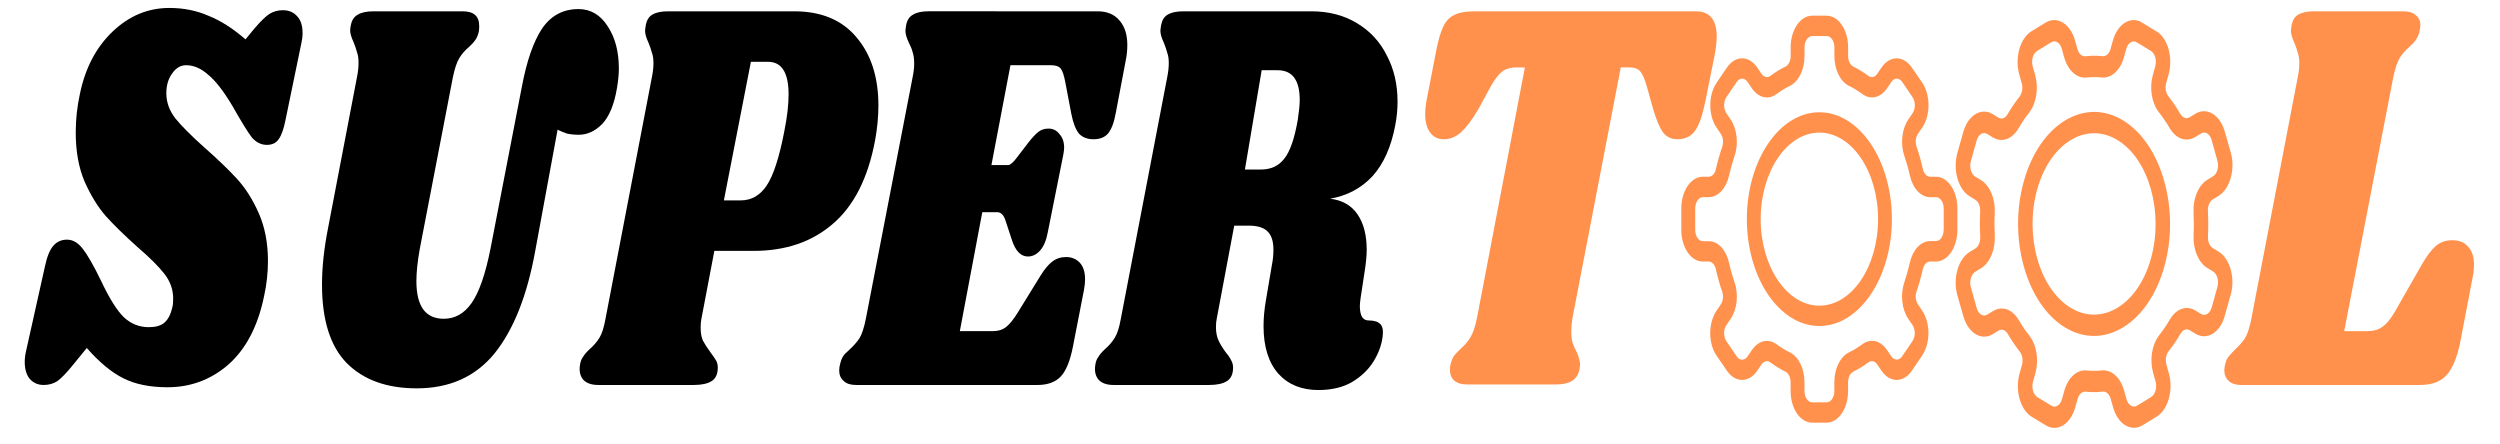 <?xml version="1.0" encoding="UTF-8" standalone="no"?>
<svg
   width="180"
   height="32"
   viewBox="0 0 180 32"
   fill="none"
   version="1.1"
   id="svg8"
   sodipodi:docname="logo.svg"
   inkscape:version="1.1.2 (b8e25be833, 2022-02-05)"
   xmlns:inkscape="http://www.inkscape.org/namespaces/inkscape"
   xmlns:sodipodi="http://sodipodi.sourceforge.net/DTD/sodipodi-0.dtd"
   xmlns="http://www.w3.org/2000/svg"
   xmlns:svg="http://www.w3.org/2000/svg">
  <defs
     id="defs12">
    <clipPath
       clipPathUnits="userSpaceOnUse"
       id="clipPath1115">
      <path
         d="m 432.849,29.483 h 68.977 v 68.977 h -68.977 z"
         clip-rule="evenodd"
         id="path1113" />
    </clipPath>
    <clipPath
       clipPathUnits="userSpaceOnUse"
       id="clipPath1129">
      <path
         d="M 0,0 H 633.333 V 156.766 H 0 Z"
         id="path1127" />
    </clipPath>
    <clipPath
       clipPathUnits="userSpaceOnUse"
       id="clipPath1135">
      <path
         d="M 0,0 H 633.333 V 125.413 H 0 Z"
         id="path1133" />
    </clipPath>
    <clipPath
       clipPathUnits="userSpaceOnUse"
       id="clipPath1141">
      <path
         d="M 0,0 H 633.333 V 125.413 H 0 Z"
         id="path1139" />
    </clipPath>
    <clipPath
       clipPathUnits="userSpaceOnUse"
       id="clipPath1147">
      <path
         d="M 516.119,17.61 582.743,45.203 555.15,111.827 488.526,84.234 Z"
         id="path1145" />
    </clipPath>
    <clipPath
       clipPathUnits="userSpaceOnUse"
       id="clipPath1153">
      <path
         d="M 516.119,17.61 582.743,45.203 555.15,111.827 488.526,84.234 Z"
         id="path1151" />
    </clipPath>
    <clipPath
       clipPathUnits="userSpaceOnUse"
       id="clipPath1167">
      <path
         d="M 0,0 H 633.333 V 125.413 H 0 Z"
         clip-rule="evenodd"
         id="path1165" />
    </clipPath>
  </defs>
  <sodipodi:namedview
     id="namedview10"
     pagecolor="#ffffff"
     bordercolor="#666666"
     borderopacity="1.0"
     inkscape:pageshadow="2"
     inkscape:pageopacity="0.0"
     inkscape:pagecheckerboard="0"
     showgrid="false"
     inkscape:zoom="3.1833333"
     inkscape:cx="111.67539"
     inkscape:cy="14.136126"
     inkscape:window-width="1600"
     inkscape:window-height="837"
     inkscape:window-x="-8"
     inkscape:window-y="-8"
     inkscape:window-maximized="1"
     inkscape:current-layer="g1161" />
  <g
     id="g1109"
     style="stroke-width:0.912"
     transform="matrix(0.289,0,0,0.426,-4.04,-11.433)">
    <g
       id="g1111"
       clip-path="url(#clipPath1115)"
       style="stroke-width:0.912">
      <g
         id="g1117"
         transform="matrix(0.16,0,0,0.16,432.849,29.475)"
         style="stroke-width:0.912">
        <path
           d="m 396.6,170.2 h -9.2 c -5.1,0 -9.6,-3.3 -11.2,-8.1 -2.7,-8.1 -5.9,-16 -9.8,-23.5 -2.3,-4.6 -1.5,-10.1 2.2,-13.8 l 6.6,-6.6 c 13,-13 13,-34.3 0,-47.3 L 359,54.9 c -13,-13 -34.2,-13 -47.3,0 l -6.6,6.6 c -3.6,3.6 -9.2,4.5 -13.7,2.2 -7.5,-3.8 -15.4,-7.1 -23.5,-9.8 -4.9,-1.6 -8.1,-6.1 -8.1,-11.2 V 33.5 c 0,-18.4 -15,-33.4 -33.4,-33.4 H 203.7 c -18.4,0 -33.4,15 -33.4,33.4 v 9.2 c 0,5.1 -3.3,9.6 -8.1,11.2 -8.1,2.7 -16,5.9 -23.5,9.8 -4.6,2.3 -10.1,1.5 -13.8,-2.2 l -6.6,-6.6 c -13,-13 -34.3,-13 -47.3,0 L 54.9,71 c -13,13 -13,34.3 0,47.3 L 61.5,124.9 c 3.6,3.6 4.5,9.1 2.2,13.7 -3.8,7.5 -7.1,15.4 -9.8,23.5 -1.6,4.9 -6.1,8.1 -11.2,8.1 H 33.5 C 15,170.2 0,185.2 0,203.7 v 22.7 c 0,18.4 15,33.4 33.4,33.4 h 9.2 c 5.1,0 9.6,3.3 11.2,8.1 2.7,8.1 5.9,16 9.8,23.5 2.3,4.6 1.5,10.1 -2.2,13.8 l -6.6,6.6 c -13,13 -13,34.3 0,47.3 L 71,375.1 c 13,13 34.2,13 47.3,0 L 124.9,368.5 c 3.6,-3.6 9.2,-4.5 13.7,-2.2 7.5,3.8 15.4,7.1 23.5,9.8 4.9,1.6 8.1,6.1 8.1,11.2 v 9.3 c 0,18.4 15,33.4 33.4,33.4 H 226.3 c 18.4,0 33.4,-15 33.4,-33.4 v -9.3 c 0,-5.1 3.3,-9.6 8.1,-11.2 8.1,-2.7 16,-5.9 23.5,-9.8 4.6,-2.3 10.1,-1.5 13.8,2.2 l 6.6,6.6 c 13,13 34.3,13 47.3,0 L 375.1,359 c 13,-13 13,-34.3 0,-47.3 l -6.6,-6.6 C 364.9,301.5 364,296 366.3,291.4 c 3.8,-7.5 7.1,-15.4 9.8,-23.5 1.6,-4.9 6.1,-8.1 11.2,-8.1 H 396.5 c 18.4,0 33.4,-15 33.4,-33.4 V 203.7 C 430,185.2 415,170.2 396.6,170.2 Z M 408.5,226.3 c 0,6.6 -5.4,11.9 -11.9,11.9 h -9.2 c -14.4,0 -27.1,9.2 -31.6,22.9 -2.3,7 -5.2,13.9 -8.5,20.5 -6.5,12.9 -4.1,28.4 6.1,38.7 l 6.6,6.6 c 4.7,4.7 4.7,12.2 0,16.9 l -16.1,16.1 c -4.7,4.7 -12.3,4.6 -16.9,0 l -6.6,-6.6 c -10.2,-10.2 -25.7,-12.7 -38.7,-6.1 -6.6,3.3 -13.4,6.2 -20.5,8.5 -13.7,4.5 -22.9,17.2 -22.9,31.6 v 9.3 c 0,6.6 -5.4,11.9 -11.9,11.9 H 203.7 c -6.6,0 -11.9,-5.4 -11.9,-11.9 v -9.3 c 0,-14.4 -9.2,-27.1 -22.9,-31.6 -7,-2.3 -13.9,-5.2 -20.5,-8.5 -4.8,-2.4 -10,-3.6 -15.1,-3.6 -8.6,0 -17.1,3.4 -23.5,9.8 L 103.2,360 c -4.7,4.6 -12.2,4.7 -16.9,0 L 70.2,343.9 c -4.7,-4.7 -4.7,-12.2 0,-16.9 l 6.6,-6.6 C 87,310.2 89.5,294.7 82.9,281.7 c -3.3,-6.6 -6.2,-13.4 -8.5,-20.5 -4.5,-13.7 -17.2,-22.9 -31.6,-22.9 h -9.2 c -6.6,0 -11.9,-5.4 -11.9,-11.9 V 203.7 c 0,-6.6 5.4,-11.9 11.9,-11.9 h 9.2 c 14.4,0 27.1,-9.2 31.6,-22.9 2.3,-7 5.2,-13.9 8.5,-20.5 6.5,-12.9 4.1,-28.4 -6.1,-38.7 l -6.6,-6.6 c -4.7,-4.7 -4.7,-12.2 0,-16.9 L 86.3,70.1 C 91,65.4 98.5,65.4 103.2,70.1 L 109.8,76.7 c 10.2,10.2 25.8,12.7 38.7,6.1 6.6,-3.3 13.4,-6.2 20.5,-8.5 13.7,-4.5 22.9,-17.2 22.9,-31.6 v -9.2 c 0,-6.6 5.4,-11.9 11.9,-11.9 h 22.7 c 6.6,0 11.9,5.4 11.9,11.9 v 9.2 c 0,14.4 9.2,27.1 22.9,31.6 7,2.3 13.9,5.2 20.5,8.5 12.9,6.5 28.4,4.1 38.7,-6.1 l 6.6,-6.6 c 4.6,-4.7 12.2,-4.7 16.9,0 l 16.1,16.1 c 4.7,4.7 4.7,12.2 0,16.9 l -6.6,6.6 c -10.2,10.2 -12.7,25.7 -6.1,38.7 3.3,6.6 6.2,13.4 8.5,20.5 4.5,13.7 17.2,22.9 31.6,22.9 h 9.2 c 6.6,0 11.9,5.4 11.9,11.9 v 22.6 z"
           style="fill:#ff914d;fill-opacity:1;fill-rule:nonzero;stroke:none;stroke-width:0.912"
           id="path1332" />
        <path
           d="m 215,102.1 c -62.2,0 -112.9,50.6 -112.9,112.9 0,62.3 50.7,112.9 112.9,112.9 62.2,0 112.9,-50.7 112.9,-112.9 0,-62.2 -50.7,-112.9 -112.9,-112.9 z m 0,204.3 c -50.4,0 -91.4,-41 -91.4,-91.4 0,-50.4 41,-91.4 91.4,-91.4 50.4,0 91.4,41 91.4,91.4 0,50.4 -41,91.4 -91.4,91.4 z"
           style="fill:#ff914d;fill-opacity:1;fill-rule:nonzero;stroke:none;stroke-width:0.912"
           id="path1329" />
      </g>
    </g>
  </g>
  <g
     id="g1123"
     style="stroke-width:0.912"
     transform="matrix(0.289,0,0,0.426,-4.04,-11.433)">
    <g
       id="g1125"
       clip-path="url(#clipPath1129)"
       style="stroke-width:0.912">
      <g
         id="g1131"
         clip-path="url(#clipPath1135)"
         style="stroke-width:0.912">
        <g
           id="g1137"
           clip-path="url(#clipPath1141)"
           style="stroke-width:0.912">
          <g
             id="g1143"
             clip-path="url(#clipPath1147)"
             style="stroke-width:0.912">
            <g
               id="g1149"
               clip-path="url(#clipPath1153)"
               style="stroke-width:0.912">
              <g
                 id="g1155"
                 transform="matrix(0.155,0.064,-0.064,0.155,516.122,17.602)"
                 style="stroke-width:0.912">
                <path
                   d="m 396.6,170.2 h -9.2 c -5.1,0 -9.6,-3.3 -11.2,-8.1 -2.7,-8.1 -5.9,-16 -9.8,-23.5 -2.3,-4.6 -1.5,-10.1 2.2,-13.8 l 6.6,-6.6 c 13,-13 13,-34.3 0,-47.3 L 359,54.9 c -13,-13 -34.2,-13 -47.3,0 l -6.6,6.6 c -3.6,3.6 -9.2,4.5 -13.7,2.2 -7.5,-3.8 -15.4,-7.1 -23.5,-9.8 -4.9,-1.6 -8.1,-6.1 -8.1,-11.2 V 33.5 c 0,-18.4 -15,-33.4 -33.4,-33.4 H 203.7 c -18.4,0 -33.4,15 -33.4,33.4 v 9.2 c 0,5.1 -3.3,9.6 -8.1,11.2 -8.1,2.7 -16,5.9 -23.5,9.8 -4.6,2.3 -10.1,1.5 -13.8,-2.2 l -6.6,-6.6 c -13,-13 -34.3,-13 -47.3,0 L 54.9,71 c -13,13 -13,34.3 0,47.3 L 61.5,124.9 c 3.6,3.6 4.5,9.1 2.2,13.7 -3.8,7.5 -7.1,15.4 -9.8,23.5 -1.6,4.9 -6.1,8.1 -11.2,8.1 H 33.5 C 15,170.2 0,185.2 0,203.7 v 22.7 c 0,18.4 15,33.4 33.4,33.4 h 9.2 c 5.1,0 9.6,3.3 11.2,8.1 2.7,8.1 5.9,16 9.8,23.5 2.3,4.6 1.5,10.1 -2.2,13.8 l -6.6,6.6 c -13,13 -13,34.3 0,47.3 L 71,375.1 c 13,13 34.2,13 47.3,0 L 124.9,368.5 c 3.6,-3.6 9.2,-4.5 13.7,-2.2 7.5,3.8 15.4,7.1 23.5,9.8 4.9,1.6 8.1,6.1 8.1,11.2 v 9.3 c 0,18.4 15,33.4 33.4,33.4 H 226.3 c 18.4,0 33.4,-15 33.4,-33.4 v -9.3 c 0,-5.1 3.3,-9.6 8.1,-11.2 8.1,-2.7 16,-5.9 23.5,-9.8 4.6,-2.3 10.1,-1.5 13.8,2.2 l 6.6,6.6 c 13,13 34.3,13 47.3,0 L 375.1,359 c 13,-13 13,-34.3 0,-47.3 l -6.6,-6.6 C 364.9,301.5 364,296 366.3,291.4 c 3.8,-7.5 7.1,-15.4 9.8,-23.5 1.6,-4.9 6.1,-8.1 11.2,-8.1 H 396.5 c 18.4,0 33.4,-15 33.4,-33.4 V 203.7 C 430,185.2 415,170.2 396.6,170.2 Z M 408.5,226.3 c 0,6.6 -5.4,11.9 -11.9,11.9 h -9.2 c -14.4,0 -27.1,9.2 -31.6,22.9 -2.3,7 -5.2,13.9 -8.5,20.5 -6.5,12.9 -4.1,28.4 6.1,38.7 l 6.6,6.6 c 4.7,4.7 4.7,12.2 0,16.9 l -16.1,16.1 c -4.7,4.7 -12.3,4.6 -16.9,0 l -6.6,-6.6 c -10.2,-10.2 -25.7,-12.7 -38.7,-6.1 -6.6,3.3 -13.4,6.2 -20.5,8.5 -13.7,4.5 -22.9,17.2 -22.9,31.6 v 9.3 c 0,6.6 -5.4,11.9 -11.9,11.9 H 203.7 c -6.6,0 -11.9,-5.4 -11.9,-11.9 v -9.3 c 0,-14.4 -9.2,-27.1 -22.9,-31.6 -7,-2.3 -13.9,-5.2 -20.5,-8.5 -4.8,-2.4 -10,-3.6 -15.1,-3.6 -8.6,0 -17.1,3.4 -23.5,9.8 L 103.2,360 c -4.7,4.6 -12.2,4.7 -16.9,0 L 70.2,343.9 c -4.7,-4.7 -4.7,-12.2 0,-16.9 l 6.6,-6.6 C 87,310.2 89.5,294.7 82.9,281.7 c -3.3,-6.6 -6.2,-13.4 -8.5,-20.5 -4.5,-13.7 -17.2,-22.9 -31.6,-22.9 h -9.2 c -6.6,0 -11.9,-5.4 -11.9,-11.9 V 203.7 c 0,-6.6 5.4,-11.9 11.9,-11.9 h 9.2 c 14.4,0 27.1,-9.2 31.6,-22.9 2.3,-7 5.2,-13.9 8.5,-20.5 6.5,-12.9 4.1,-28.4 -6.1,-38.7 l -6.6,-6.6 c -4.7,-4.7 -4.7,-12.2 0,-16.9 L 86.3,70.1 C 91,65.4 98.5,65.4 103.2,70.1 L 109.8,76.7 c 10.2,10.2 25.8,12.7 38.7,6.1 6.6,-3.3 13.4,-6.2 20.5,-8.5 13.7,-4.5 22.9,-17.2 22.9,-31.6 v -9.2 c 0,-6.6 5.4,-11.9 11.9,-11.9 h 22.7 c 6.6,0 11.9,5.4 11.9,11.9 v 9.2 c 0,14.4 9.2,27.1 22.9,31.6 7,2.3 13.9,5.2 20.5,8.5 12.9,6.5 28.4,4.1 38.7,-6.1 l 6.6,-6.6 c 4.6,-4.7 12.2,-4.7 16.9,0 l 16.1,16.1 c 4.7,4.7 4.7,12.2 0,16.9 l -6.6,6.6 c -10.2,10.2 -12.7,25.7 -6.1,38.7 3.3,6.6 6.2,13.4 8.5,20.5 4.5,13.7 17.2,22.9 31.6,22.9 h 9.2 c 6.6,0 11.9,5.4 11.9,11.9 v 22.6 z"
                   style="fill:#ff914d;fill-opacity:1;fill-rule:nonzero;stroke:none;stroke-width:0.912"
                   id="path1326" />
                <path
                   d="m 215,102.1 c -62.2,0 -112.9,50.6 -112.9,112.9 0,62.3 50.7,112.9 112.9,112.9 62.2,0 112.9,-50.7 112.9,-112.9 0,-62.2 -50.7,-112.9 -112.9,-112.9 z m 0,204.3 c -50.4,0 -91.4,-41 -91.4,-91.4 0,-50.4 41,-91.4 91.4,-91.4 50.4,0 91.4,41 91.4,91.4 0,50.4 -41,91.4 -91.4,91.4 z"
                   style="fill:#ff914d;fill-opacity:1;fill-rule:nonzero;stroke:none;stroke-width:0.912"
                   id="path1323" />
              </g>
            </g>
          </g>
        </g>
      </g>
    </g>
  </g>
  <g
     id="g1161"
     style="stroke-width:0.912"
     transform="matrix(0.289,0,0,0.426,-4.04,-11.433)">
    <g
       id="g1169"
       transform="matrix(3.233,0,0,3.233,0,-1.853)"
       style="stroke-width:0.912;fill:#000000">
      <g
         aria-label="SUPER"
         transform="translate(6.406,29)"
         id="text1173"
         style="font-size:29.33px;font-family:Shrikhand;-inkscape-font-specification:Shrikhand-Regular;fill:#000000;stroke-width:0.912">
        <path
           d="m 10.969,-19.71 q 1.642,0 3.021,0.411 1.408,0.381 2.845,1.232 l 0.675,-0.557 q 0.704,-0.557 1.144,-0.763 0.469,-0.205 1.056,-0.205 0.704,0 1.115,0.323 0.411,0.293 0.411,0.88 0,0.235 -0.088,0.499 l -1.232,4.048 q -0.205,0.704 -0.528,0.997 -0.293,0.293 -0.909,0.293 -0.645,0 -1.144,-0.381 -0.469,-0.411 -1.496,-1.642 -1.027,-1.173 -1.877,-1.642 -0.821,-0.499 -1.701,-0.499 -0.645,0 -1.085,0.44 -0.44,0.411 -0.44,1.027 0,0.704 0.704,1.32 0.704,0.587 2.2,1.496 1.525,0.909 2.522,1.642 0.997,0.733 1.701,1.818 0.704,1.085 0.704,2.493 0,0.909 -0.293,1.818 -0.704,2.346 -2.728,3.578 -2.024,1.203 -4.722,1.203 -2.024,0 -3.402,-0.469 -1.379,-0.469 -2.816,-1.584 l -1.056,0.88 Q 2.816,-0.44 2.346,-0.205 1.877,0 1.291,0 0.616,0 0.205,-0.323 q -0.381,-0.323 -0.381,-0.88 0,-0.293 0.117,-0.616 l 1.437,-4.37 q 0.235,-0.763 0.645,-1.085 0.411,-0.323 1.056,-0.323 0.675,0 1.203,0.469 0.557,0.469 1.437,1.701 0.939,1.349 1.73,1.877 0.821,0.528 1.936,0.528 0.792,0 1.203,-0.235 0.44,-0.264 0.616,-0.821 0.059,-0.147 0.059,-0.44 0,-0.704 -0.675,-1.291 Q 9.914,-6.394 8.506,-7.215 7.01,-8.124 6.071,-8.828 5.133,-9.562 4.429,-10.647 3.754,-11.732 3.754,-13.198 q 0,-1.027 0.323,-2.024 0.616,-2.024 2.522,-3.256 1.906,-1.232 4.37,-1.232 z"
           id="path1320"
           style="stroke-width:0.912;fill:#000000" />
        <path
           d="m 38.128,-15.574 q 0.557,-2.024 1.554,-3.05 1.027,-1.027 2.816,-1.027 1.408,0 2.258,0.909 0.851,0.88 0.851,2.2 0,0.44 -0.147,1.027 -0.323,1.291 -1.144,1.877 -0.821,0.557 -1.789,0.557 -0.499,0 -0.909,-0.059 -0.381,-0.088 -0.733,-0.205 l -1.73,6.365 q -0.939,3.49 -3.138,5.338 -2.2,1.818 -5.983,1.818 -3.461,0 -5.397,-1.32 -1.906,-1.32 -1.906,-4.106 0,-1.349 0.469,-2.962 l 2.229,-7.89 q 0.117,-0.381 0.117,-0.733 0,-0.352 -0.117,-0.557 -0.088,-0.235 -0.264,-0.528 -0.264,-0.381 -0.264,-0.616 0,-0.117 0.059,-0.293 0.117,-0.381 0.528,-0.528 0.411,-0.176 1.203,-0.176 h 6.893 q 1.261,0 1.261,0.763 0,0.176 -0.029,0.293 -0.088,0.264 -0.264,0.44 -0.147,0.147 -0.469,0.352 -0.469,0.264 -0.763,0.587 -0.293,0.323 -0.499,0.997 l -2.552,8.975 q -0.264,0.997 -0.264,1.701 0,1.965 2.112,1.965 1.291,0 2.141,-0.821 0.88,-0.851 1.466,-2.874 z"
           id="path1317"
           style="stroke-width:0.912;fill:#000000" />
        <path
           d="m 59.126,-19.534 q 3.109,0 4.781,1.349 1.701,1.349 1.701,3.578 0,0.88 -0.264,1.848 -0.821,2.933 -3.256,4.341 -2.405,1.408 -6.101,1.408 h -3.021 l -0.997,3.549 q -0.059,0.176 -0.059,0.469 0,0.411 0.176,0.675 0.205,0.264 0.587,0.616 0.323,0.293 0.44,0.44 0.117,0.147 0.117,0.352 0,0.499 -0.469,0.704 Q 52.293,0 51.383,0 h -7.362 q -0.763,0 -1.144,-0.264 -0.381,-0.293 -0.264,-0.792 0.059,-0.264 0.235,-0.411 0.147,-0.176 0.469,-0.381 0.499,-0.293 0.792,-0.616 0.293,-0.323 0.469,-0.997 l 3.578,-12.641 q 0.117,-0.381 0.117,-0.733 0,-0.323 -0.117,-0.528 -0.088,-0.235 -0.264,-0.528 -0.264,-0.381 -0.264,-0.616 0,-0.088 0.059,-0.323 0.117,-0.381 0.499,-0.528 0.411,-0.176 1.232,-0.176 z m -0.763,6.247 q 0.323,-1.085 0.323,-1.906 0,-1.701 -1.584,-1.701 h -1.32 l -2.082,7.245 h 1.291 q 1.232,0 1.994,-0.763 0.792,-0.792 1.379,-2.874 z"
           id="path1314"
           style="stroke-width:0.912;fill:#000000" />
        <path
           d="m 82.501,-19.534 q 1.085,0 1.672,0.469 0.616,0.469 0.616,1.291 0,0.411 -0.117,0.792 l -0.763,2.728 q -0.205,0.792 -0.616,1.115 -0.381,0.293 -1.115,0.293 -0.704,0 -1.115,-0.293 -0.381,-0.323 -0.587,-1.027 l -0.469,-1.672 q -0.147,-0.528 -0.352,-0.704 -0.205,-0.176 -0.792,-0.176 h -3.08 l -1.466,5.221 h 1.291 q 0.205,0 0.557,-0.293 l 0.997,-0.88 q 0.44,-0.381 0.763,-0.557 0.323,-0.176 0.792,-0.176 0.528,0 0.851,0.293 0.352,0.264 0.352,0.704 0,0.117 -0.059,0.352 l -1.203,4.077 q -0.176,0.645 -0.616,0.968 -0.411,0.293 -0.909,0.293 -0.821,0 -1.232,-0.851 l -0.499,-1.027 q -0.205,-0.44 -0.645,-0.44 h -1.144 l -1.73,6.218 h 2.581 q 0.557,0 0.968,-0.205 0.44,-0.235 0.939,-0.792 l 1.76,-1.936 q 0.469,-0.499 0.88,-0.704 0.44,-0.235 1.056,-0.235 0.645,0 1.056,0.293 0.411,0.293 0.411,0.88 0,0.235 -0.088,0.557 l -0.851,2.962 q -0.323,1.115 -0.939,1.554 Q 79.04,0 77.867,0 h -13.99 q -0.616,0 -0.939,-0.205 -0.352,-0.205 -0.352,-0.557 0,-0.176 0.088,-0.381 0.117,-0.323 0.381,-0.499 0.264,-0.176 0.323,-0.205 0.469,-0.293 0.763,-0.587 0.293,-0.323 0.499,-1.027 l 3.608,-12.641 q 0.117,-0.381 0.117,-0.704 0,-0.352 -0.117,-0.587 -0.088,-0.235 -0.293,-0.499 -0.264,-0.381 -0.264,-0.616 0,-0.088 0.059,-0.323 0.117,-0.381 0.528,-0.528 0.411,-0.176 1.203,-0.176 z"
           id="path1311"
           style="stroke-width:0.912;fill:#000000" />
        <path
           d="m 105.436,-13.58 q -0.469,1.701 -1.76,2.669 -1.291,0.939 -3.256,1.173 1.408,0.117 2.112,0.821 0.704,0.704 0.704,1.848 0,0.44 -0.147,1.085 l -0.323,1.437 q -0.059,0.293 -0.059,0.411 0,0.381 0.176,0.587 0.176,0.176 0.499,0.176 0.616,0 0.88,0.176 0.293,0.176 0.205,0.645 -0.117,0.675 -0.704,1.32 -0.587,0.645 -1.672,1.085 -1.056,0.411 -2.581,0.411 -1.936,0 -3.08,-0.851 -1.144,-0.88 -1.144,-2.493 0,-0.616 0.176,-1.32 l 0.469,-1.877 q 0.117,-0.381 0.117,-0.792 0,-0.675 -0.469,-0.968 -0.44,-0.293 -1.437,-0.293 h -1.115 l -1.349,4.869 q -0.059,0.176 -0.059,0.44 0,0.411 0.205,0.704 0.205,0.293 0.557,0.616 0.264,0.205 0.411,0.411 0.147,0.176 0.147,0.381 0,0.499 -0.469,0.704 Q 92.003,0 91.094,0 h -7.362 q -0.763,0 -1.144,-0.264 -0.381,-0.293 -0.264,-0.792 0.059,-0.264 0.235,-0.411 0.147,-0.176 0.469,-0.381 0.499,-0.293 0.792,-0.616 0.293,-0.323 0.469,-0.997 l 3.578,-12.641 q 0.117,-0.381 0.117,-0.733 0,-0.323 -0.117,-0.528 -0.088,-0.235 -0.264,-0.528 -0.264,-0.381 -0.264,-0.616 0,-0.088 0.059,-0.323 0.117,-0.381 0.499,-0.528 0.411,-0.176 1.232,-0.176 h 9.826 q 2.024,0 3.52,0.616 1.525,0.616 2.317,1.701 0.821,1.056 0.821,2.405 0,0.616 -0.176,1.232 z m -7.508,-0.293 q 0.147,-0.675 0.147,-1.027 0,-1.554 -1.701,-1.554 h -1.232 l -1.291,5.191 h 1.232 q 1.144,0 1.789,-0.557 0.675,-0.557 1.056,-2.053 z"
           id="path1308"
           style="stroke-width:0.912;fill:#000000" />
      </g>
    </g>
    <g
       id="g1175"
       transform="matrix(3.233,0,0,3.233,360.503,-1.853)"
       style="stroke-width:0.912">
      <g
         aria-label="T"
         transform="translate(0,29)"
         id="text1179"
         style="font-size:29.33px;font-family:Shrikhand;-inkscape-font-specification:Shrikhand-Regular;fill:#ff914d;stroke-width:0.912">
        <path
           d="m 23.493,-19.534 q 1.613,0 1.613,1.32 0,0.411 -0.176,1.027 l -0.704,2.376 q -0.323,1.085 -0.792,1.525 -0.469,0.44 -1.349,0.44 -0.733,0 -1.144,-0.381 -0.381,-0.381 -0.733,-1.203 l -0.499,-1.203 q -0.235,-0.557 -0.499,-0.763 -0.264,-0.205 -0.821,-0.205 h -0.675 l -3.725,13.111 q -0.088,0.381 -0.088,0.675 0,0.352 0.088,0.587 0.117,0.235 0.323,0.499 0.264,0.411 0.264,0.675 0,0.059 -0.059,0.293 -0.147,0.381 -0.587,0.557 -0.411,0.176 -1.203,0.176 H 5.837 q -0.616,0 -0.968,-0.205 -0.323,-0.205 -0.323,-0.587 0,-0.176 0.088,-0.352 0.117,-0.264 0.264,-0.381 0.176,-0.147 0.499,-0.352 0.44,-0.264 0.733,-0.587 0.293,-0.323 0.499,-0.997 l 3.696,-13.111 H 9.65 q -0.645,0 -1.056,0.205 -0.411,0.205 -0.88,0.763 l -0.968,1.203 q -0.675,0.792 -1.32,1.203 -0.616,0.381 -1.349,0.381 -0.675,0 -1.056,-0.352 -0.381,-0.352 -0.381,-0.968 0,-0.293 0.088,-0.645 l 0.763,-2.669 q 0.235,-0.821 0.528,-1.232 0.293,-0.44 0.821,-0.616 0.557,-0.205 1.554,-0.205 z"
           id="path1305"
           style="stroke-width:0.912" />
      </g>
    </g>
    <g
       id="g1181"
       transform="matrix(3.233,0,0,3.233,570.602,-1.853)"
       style="stroke-width:0.912">
      <g
         aria-label="L"
         transform="translate(0,29)"
         id="text1185"
         style="font-size:29.33px;font-family:Shrikhand;-inkscape-font-specification:Shrikhand-Regular;fill:#ff914d;stroke-width:0.912">
        <path
           d="m 16.806,-7.567 q 0.821,0 1.232,0.352 0.44,0.323 0.44,0.939 0,0.264 -0.088,0.587 l -0.968,3.432 q -0.381,1.261 -1.085,1.76 Q 15.662,0 14.313,0 H 0.528 q -0.616,0 -0.939,-0.205 -0.352,-0.205 -0.352,-0.557 0,-0.176 0.088,-0.381 0.088,-0.235 0.293,-0.381 0.205,-0.176 0.44,-0.323 0.469,-0.293 0.763,-0.587 0.293,-0.323 0.499,-1.027 l 3.578,-12.641 q 0.117,-0.381 0.117,-0.733 0,-0.323 -0.117,-0.528 -0.088,-0.235 -0.264,-0.528 -0.264,-0.381 -0.264,-0.616 0,-0.088 0.059,-0.323 0.117,-0.381 0.499,-0.528 0.411,-0.176 1.232,-0.176 h 6.893 q 0.616,0 0.939,0.205 0.352,0.176 0.352,0.528 0,0.147 -0.088,0.381 -0.088,0.205 -0.264,0.381 -0.147,0.147 -0.293,0.235 -0.117,0.059 -0.176,0.117 -0.469,0.264 -0.763,0.587 -0.293,0.323 -0.499,0.997 L 8.476,-2.816 h 1.818 q 0.675,0 1.144,-0.235 0.499,-0.235 1.027,-0.88 l 2.024,-2.405 q 0.557,-0.645 1.056,-0.939 0.528,-0.293 1.261,-0.293 z"
           id="path1302"
           style="stroke-width:0.912" />
      </g>
    </g>
  </g>
</svg>
